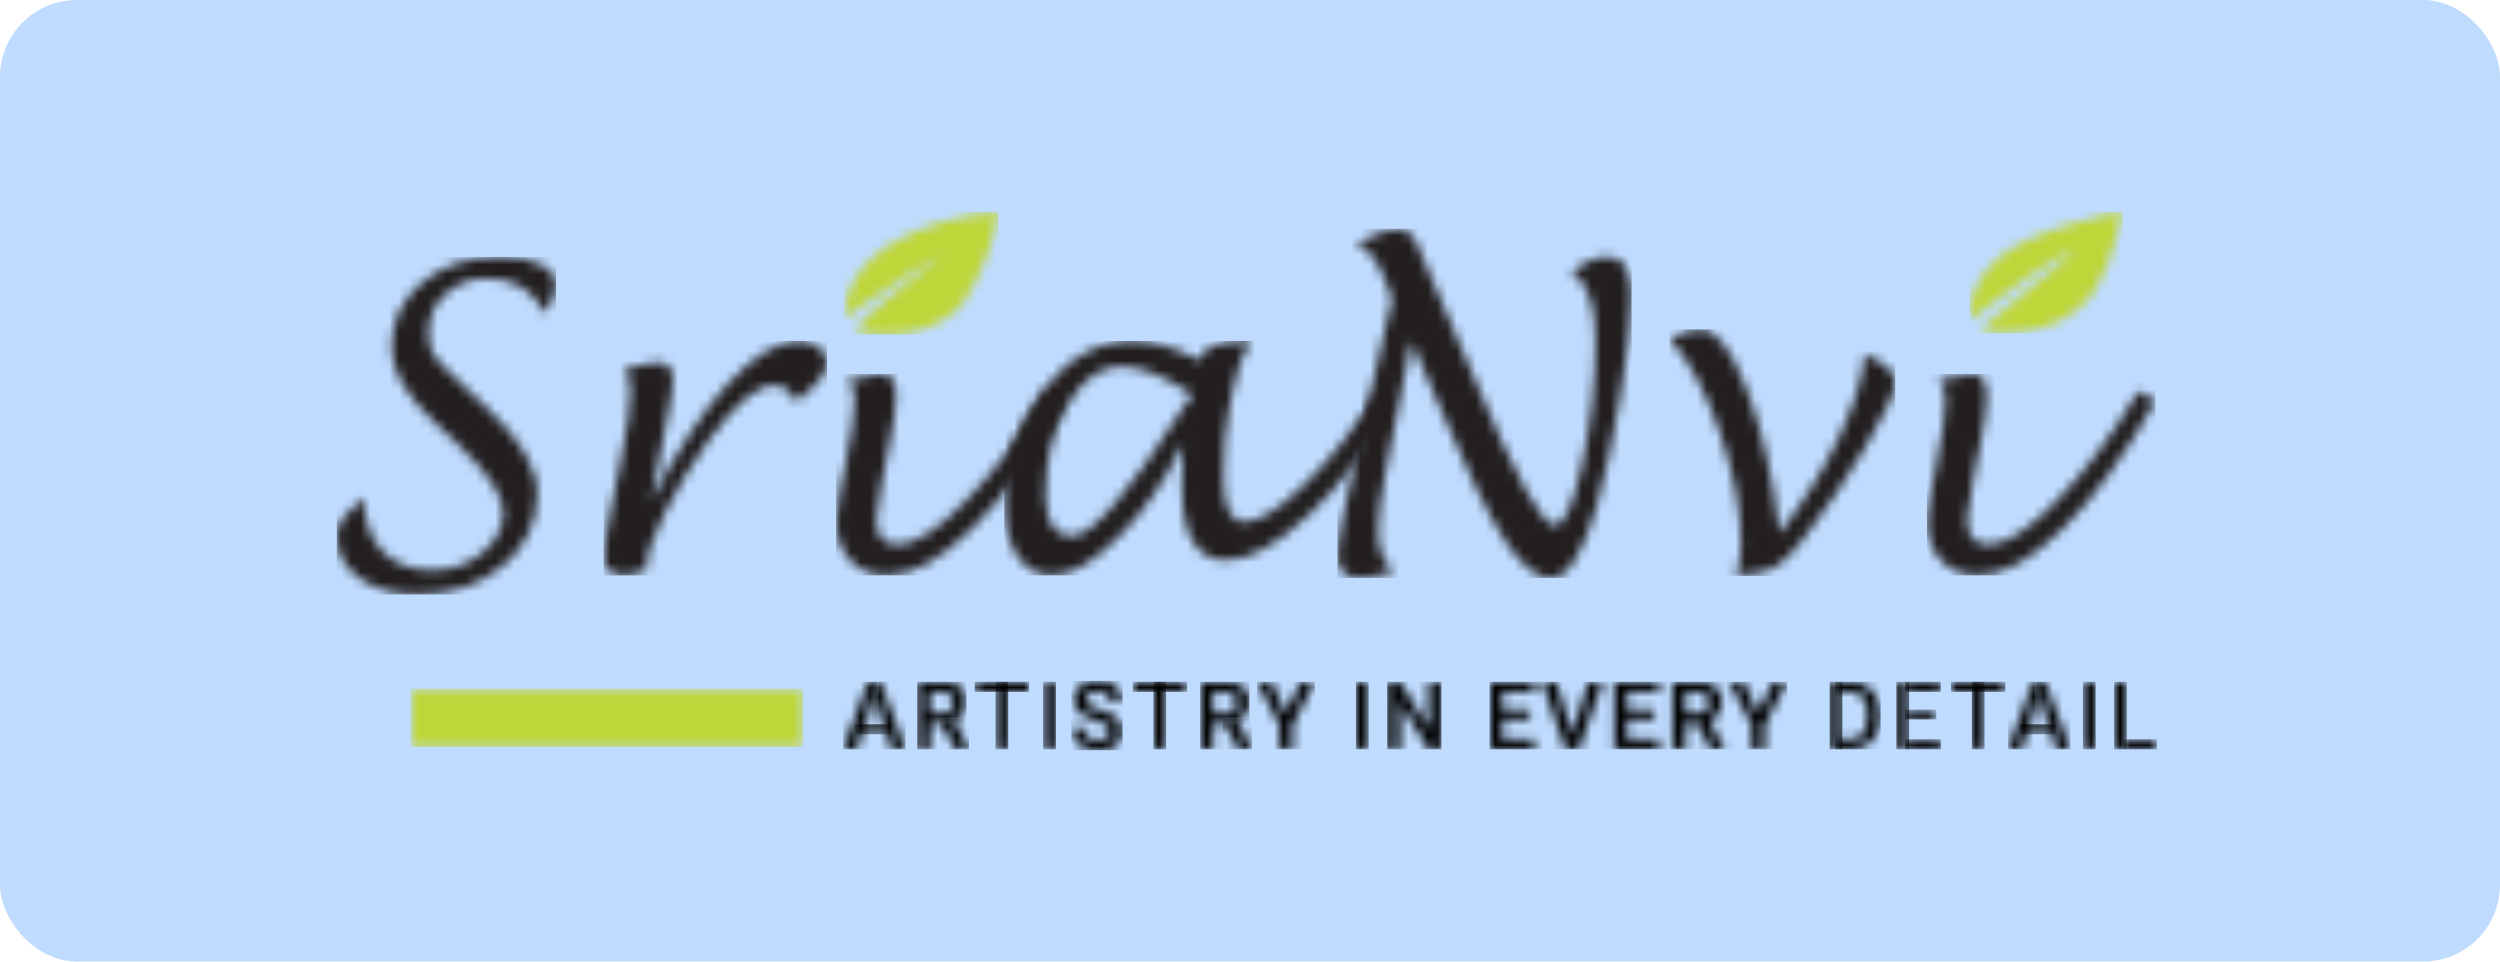 <svg width="260" height="100" viewBox="0 0 260 100" fill="none" xmlns="http://www.w3.org/2000/svg">
<rect width="260" height="100" rx="8" fill="#BFDBFE"/>
<g clip-path="url(#clip0_652_62)">
<mask id="mask0_652_62" style="mask-type:luminance" maskUnits="userSpaceOnUse" x="35" y="26" width="23" height="36">
<path d="M37.851 51.822L37.852 51.812C37.852 54.143 38.484 55.98 39.753 57.312C41.016 58.643 42.766 59.309 45.001 59.309C46.978 59.309 48.696 58.707 50.154 57.504C51.607 56.3 52.34 54.885 52.34 53.272C52.34 51.537 50.736 49.156 47.527 46.115L45.197 43.926C42.216 41.122 40.726 38.536 40.726 36.173C40.726 33.421 41.787 31.161 43.902 29.381C46.024 27.608 48.721 26.718 51.999 26.718C53.735 26.718 55.144 26.987 56.217 27.525C57.291 28.063 57.828 28.76 57.828 29.618C57.828 30.476 57.449 31.443 56.685 32.563C55.459 30.156 53.451 28.952 50.685 28.952C48.961 28.952 47.515 29.497 46.327 30.578C45.146 31.66 44.559 32.998 44.559 34.586C44.559 35.642 44.755 36.455 45.14 37.012C45.532 37.569 46.731 38.785 48.752 40.661L50.66 42.447C54.133 45.725 55.876 48.669 55.876 51.275C55.876 54.309 54.689 56.831 52.314 58.829C49.94 60.826 46.953 61.825 43.353 61.825C40.934 61.825 38.938 61.248 37.366 60.109C35.787 58.963 35.004 57.516 35.004 55.769C35.004 54.626 35.883 53.364 37.641 51.986L37.851 51.822Z" fill="white"/>
</mask>
<g mask="url(#mask0_652_62)">
<path d="M35.004 26.718H57.828V61.825H35.004V26.718Z" fill="#231F20"/>
</g>
<mask id="mask1_652_62" style="mask-type:luminance" maskUnits="userSpaceOnUse" x="62" y="35" width="25" height="25">
<path d="M83.151 35.456C83.928 35.456 84.597 35.68 85.165 36.128C85.728 36.582 86.012 37.126 86.012 37.773C86.012 38.772 84.938 40.103 82.791 41.768C82.254 40.641 81.496 40.071 80.505 40.071C78.711 40.071 76.425 42.004 73.646 45.871C71.922 48.278 70.432 50.762 69.156 53.316C67.886 55.87 67.249 57.695 67.249 58.783L67.268 59.148L67.274 59.161C66.308 59.622 65.537 59.846 64.95 59.846C63.504 59.846 62.777 59.199 62.777 57.912C62.777 57.253 63.03 55.614 63.541 52.989L64.603 47.638C65.253 44.456 65.581 42.1 65.581 40.57C65.581 39.738 65.348 39.047 64.88 38.484C66.365 37.971 67.571 37.709 68.505 37.709C69.491 37.709 69.99 38.349 69.99 39.623C69.99 40.41 69.636 42.478 68.935 45.833L67.735 52.087C70.406 46.831 73.09 42.747 75.793 39.828C78.496 36.915 80.947 35.456 83.151 35.456Z" fill="white"/>
</mask>
<g mask="url(#mask1_652_62)">
<path d="M62.777 35.456H86.012V59.846H62.777V35.456Z" fill="#231F20"/>
</g>
<mask id="mask2_652_62" style="mask-type:luminance" maskUnits="userSpaceOnUse" x="86" y="38" width="25" height="22">
<path d="M91.618 38.893C92.66 38.893 93.184 39.636 93.184 41.121C93.184 42.222 92.982 43.803 92.571 45.865L91.744 50.051C91.334 52.068 91.125 53.38 91.125 53.982C91.125 55.755 91.864 56.645 93.355 56.645C95.117 56.645 97.472 55.141 100.409 52.125C103.352 49.117 106.194 45.295 108.954 40.673L110.709 41.723H110.722C107.533 47.401 104.299 51.837 101.034 55.038C97.769 58.239 94.839 59.839 92.237 59.839C90.651 59.839 89.376 59.314 88.41 58.271C87.443 57.227 86.957 55.851 86.957 54.148C86.957 53.502 87.096 52.477 87.38 51.075L87.847 48.713C88.536 45.301 88.883 42.913 88.883 41.537C88.883 40.718 88.643 40.052 88.163 39.533C90.001 39.105 91.15 38.893 91.618 38.893Z" fill="white"/>
</mask>
<g mask="url(#mask2_652_62)">
<path d="M86.957 38.893H110.722V59.839H86.957V38.893Z" fill="#231F20"/>
</g>
<mask id="mask3_652_62" style="mask-type:luminance" maskUnits="userSpaceOnUse" x="104" y="35" width="42" height="25">
<path d="M117.781 35.456C119.915 35.456 122.227 36.128 124.721 37.478C125.088 36.147 126.584 35.481 129.218 35.481C129.383 35.481 129.666 35.488 130.046 35.5C129.237 36.749 128.624 38.452 128.201 40.615L127.841 42.446C127.431 44.482 127.229 46.857 127.229 49.578C127.229 52.714 127.949 54.283 129.388 54.283C130.917 54.283 133.001 52.989 135.653 50.403C138.299 47.817 140.902 44.527 143.466 40.526L145.12 41.684C142.506 46.409 139.518 50.352 136.159 53.514C132.793 56.67 129.907 58.252 127.488 58.252C124.438 58.252 122.909 55.672 122.909 50.519C122.909 49.443 122.953 47.996 123.035 46.178H123.016C121.204 49.974 118.975 53.201 116.322 55.858C113.67 58.514 111.365 59.839 109.394 59.839C107.897 59.839 106.698 59.161 105.794 57.81C104.898 56.459 104.449 54.654 104.449 52.407C104.449 47.926 105.794 43.976 108.472 40.57C111.15 37.165 114.257 35.456 117.781 35.456ZM116.606 38.099C114.472 38.099 112.621 39.412 111.068 42.043C109.514 44.674 108.731 47.791 108.731 51.402C108.731 54.295 109.666 55.742 111.535 55.742C113.556 55.742 117.427 51.242 123.149 42.248C123.219 42.133 123.509 41.736 124.014 41.044C121.046 39.085 118.576 38.099 116.606 38.099Z" fill="white"/>
</mask>
<g mask="url(#mask3_652_62)">
<path d="M104.449 35.456H145.12V59.839H104.449V35.456Z" fill="#231F20"/>
</g>
<mask id="mask4_652_62" style="mask-type:luminance" maskUnits="userSpaceOnUse" x="139" y="23" width="31" height="38">
<path d="M145.128 23.793C146.076 23.793 146.783 24.241 147.263 25.137C147.731 26.033 149.814 30.898 153.502 39.739C157.645 49.668 160.368 54.629 161.687 54.629C162.66 54.629 163.613 52.523 164.535 48.298C165.464 44.079 165.925 39.745 165.925 35.29C165.925 31.712 165.085 29.356 163.405 28.223C164.788 27.218 166.039 26.718 167.157 26.718C168.843 26.718 169.683 28.101 169.683 30.886C169.683 33.094 169.298 36.474 168.546 41.032C167.788 45.584 166.973 49.418 166.096 52.523C164.649 57.58 163.045 60.109 161.283 60.109C159.755 60.109 158.119 58.739 156.376 56.012C154.627 53.285 152.303 48.458 149.391 41.544C148.444 39.31 147.8 37.812 147.465 37.05L146.768 35.513L144.08 49.252C143.569 51.857 143.316 53.829 143.316 55.161C143.316 57.151 143.872 58.547 144.989 59.347C143.701 59.846 142.532 60.102 141.472 60.102C139.886 60.102 139.098 59.36 139.098 57.888C139.098 56.415 139.937 52.12 141.617 44.803L144.775 31.097L144.156 29.42C143.322 27.141 142.274 25.771 141.017 25.316C143.196 24.299 144.567 23.793 145.128 23.793Z" fill="white"/>
</mask>
<g mask="url(#mask4_652_62)">
<path d="M139.098 23.793H169.683V60.109H139.098V23.793Z" fill="#231F20"/>
</g>
<mask id="mask5_652_62" style="mask-type:luminance" maskUnits="userSpaceOnUse" x="173" y="34" width="25" height="26">
<path d="M176.928 34.26C178.482 34.26 180.06 36.327 181.645 40.456C183.237 44.592 184.38 49.585 185.075 55.442C187.544 52.261 189.584 48.983 191.195 45.603C192.805 42.223 193.721 39.304 193.93 36.859C196.051 37.716 197.106 38.689 197.106 39.778C197.106 40.751 196.095 42.959 194.068 46.397C192.041 49.835 189.837 53.087 187.469 56.153C186.306 57.638 185.334 58.598 184.538 59.034C183.748 59.463 182.435 59.744 180.597 59.892C180.907 58.63 181.065 57.542 181.065 56.627C181.065 53.087 180.319 49.182 178.841 44.899C177.358 40.616 175.62 37.39 173.625 35.207C174.851 34.58 175.955 34.26 176.928 34.26Z" fill="white"/>
</mask>
<g mask="url(#mask5_652_62)">
<path d="M173.625 34.26H197.106V59.892H173.625V34.26Z" fill="#231F20"/>
</g>
<mask id="mask6_652_62" style="mask-type:luminance" maskUnits="userSpaceOnUse" x="200" y="38" width="25" height="22">
<path d="M205.067 38.893C206.115 38.893 206.633 39.636 206.633 41.121C206.633 42.222 206.425 43.803 206.021 45.864L205.193 50.051C204.783 52.068 204.58 53.38 204.58 53.982C204.58 55.755 205.319 56.645 206.809 56.645C208.578 56.645 210.928 55.14 213.864 52.125C216.801 49.116 219.655 45.295 222.408 40.673L224.164 41.723C220.969 47.401 217.741 51.837 214.477 55.038C211.212 58.239 208.281 59.839 205.679 59.839C204.1 59.839 202.824 59.314 201.859 58.271C200.892 57.227 200.406 55.851 200.406 54.148C200.406 53.502 200.545 52.477 200.836 51.075L201.296 48.713C201.991 45.301 202.333 42.913 202.333 41.537C202.333 40.718 202.092 40.052 201.612 39.533C203.45 39.104 204.599 38.893 205.067 38.893Z" fill="white"/>
</mask>
<g mask="url(#mask6_652_62)">
<path d="M200.406 38.893H224.164V59.839H200.406V38.893Z" fill="#231F20"/>
</g>
<mask id="mask7_652_62" style="mask-type:luminance" maskUnits="userSpaceOnUse" x="87" y="21" width="17" height="14">
<path d="M103.831 22C103.269 25.482 102.189 28.292 100.257 31.352C96.398 36.307 89.097 34.451 89.097 34.451L89.105 34.378C89.364 32.912 96.391 27.987 98.005 26.521L98.09 26.442C97.434 26.673 93.721 29.016 90.124 31.48L89.645 31.809C89.008 32.248 88.38 32.689 87.777 33.119C88.106 23.715 101.665 22.192 103.831 22Z" fill="white"/>
</mask>
<g mask="url(#mask7_652_62)">
<path d="M87.777 22H103.831V34.791H87.777V22Z" fill="#BFD63A"/>
</g>
<mask id="mask8_652_62" style="mask-type:luminance" maskUnits="userSpaceOnUse" x="204" y="22" width="17" height="13">
<path d="M220.777 22.006C220.777 22.006 219.673 27.338 218.011 29.925C214.361 35.769 206.953 34.553 206.018 34.495C205.926 34.246 208.459 32.12 211.007 30.035L211.444 29.679C213.259 28.198 215.005 26.794 215.731 26.167C213.958 26.401 208.429 30.566 206.06 32.405L205.786 32.618C205.272 33.02 204.964 33.266 204.964 33.266C204.483 31.909 205.525 28.836 207.541 27.121C210.331 24.182 219.647 22.089 220.777 22.006Z" fill="white"/>
</mask>
<g mask="url(#mask8_652_62)">
<path d="M204.848 22.006H220.777V34.638H204.848V22.006Z" fill="#BFD63A"/>
</g>
<mask id="mask9_652_62" style="mask-type:luminance" maskUnits="userSpaceOnUse" x="42" y="71" width="42" height="7">
<path d="M83.52 71.619V77.681H42.703V71.619H83.52Z" fill="white"/>
</mask>
<g mask="url(#mask9_652_62)">
<path d="M42.703 71.619H83.52V77.681H42.703V71.619Z" fill="#BFD63A"/>
</g>
<mask id="mask10_652_62" style="mask-type:luminance" maskUnits="userSpaceOnUse" x="87" y="70" width="5" height="8">
<path d="M91.202 70.907L91.086 71.972L89.086 77.924H87.684L90.305 70.907H91.202Z" fill="white"/>
</mask>
<g mask="url(#mask10_652_62)">
<path d="M87.684 70.907H91.202V77.924H87.684V70.907Z" fill="black"/>
</g>
<mask id="mask11_652_62" style="mask-type:luminance" maskUnits="userSpaceOnUse" x="90" y="70" width="5" height="8">
<path d="M91.534 70.907L94.17 77.924H92.763L90.753 71.972L90.633 70.907H91.534Z" fill="white"/>
</mask>
<g mask="url(#mask11_652_62)">
<path d="M90.633 70.907H94.17V77.924H90.633V70.907Z" fill="black"/>
</g>
<mask id="mask12_652_62" style="mask-type:luminance" maskUnits="userSpaceOnUse" x="88" y="75" width="5" height="2">
<path d="M92.666 75.317V76.363H88.902V75.317H92.666Z" fill="white"/>
</mask>
<g mask="url(#mask12_652_62)">
<path d="M88.902 75.317H92.666V76.363H88.902V75.317Z" fill="black"/>
</g>
<mask id="mask13_652_62" style="mask-type:luminance" maskUnits="userSpaceOnUse" x="95" y="70" width="6" height="8">
<path d="M97.94 70.907C98.473 70.907 98.931 70.987 99.314 71.148C99.696 71.309 99.99 71.547 100.196 71.861C100.401 72.176 100.504 72.563 100.504 73.023C100.504 73.386 100.44 73.701 100.311 73.968C100.183 74.234 100.001 74.457 99.767 74.637C99.535 74.817 99.262 74.959 98.947 75.061L98.533 75.273L96.716 75.273L96.716 77.924H95.391V70.907H97.94ZM97.94 71.953H96.716L96.716 74.228L97.955 74.228C98.228 74.228 98.454 74.18 98.634 74.083C98.814 73.987 98.949 73.853 99.039 73.683C99.132 73.513 99.179 73.319 99.179 73.1C99.179 72.865 99.134 72.663 99.044 72.493C98.954 72.319 98.817 72.186 98.634 72.093C98.451 72 98.22 71.953 97.94 71.953Z" fill="white"/>
</mask>
<g mask="url(#mask13_652_62)">
<path d="M95.391 70.907H100.504V77.924H95.391V70.907Z" fill="black"/>
</g>
<mask id="mask14_652_62" style="mask-type:luminance" maskUnits="userSpaceOnUse" x="97" y="74" width="4" height="4">
<path d="M99.129 74.777L100.772 77.857V77.924H99.351L97.727 74.782L99.129 74.777Z" fill="white"/>
</mask>
<g mask="url(#mask14_652_62)">
<path d="M97.727 74.777H100.772V77.924H97.727V74.777Z" fill="black"/>
</g>
<mask id="mask15_652_62" style="mask-type:luminance" maskUnits="userSpaceOnUse" x="103" y="70" width="2" height="8">
<path d="M104.86 70.907V77.924H103.539V70.907H104.86Z" fill="white"/>
</mask>
<g mask="url(#mask15_652_62)">
<path d="M103.539 70.907H104.86V77.924H103.539V70.907Z" fill="black"/>
</g>
<mask id="mask16_652_62" style="mask-type:luminance" maskUnits="userSpaceOnUse" x="101" y="70" width="7" height="2">
<path d="M107.024 70.907V71.953H101.371V70.907H107.024Z" fill="white"/>
</mask>
<g mask="url(#mask16_652_62)">
<path d="M101.371 70.907H107.024V71.953H101.371V70.907Z" fill="black"/>
</g>
<mask id="mask17_652_62" style="mask-type:luminance" maskUnits="userSpaceOnUse" x="108" y="70" width="2" height="8">
<path d="M109.817 70.907V77.924H108.492V70.907H109.817Z" fill="white"/>
</mask>
<g mask="url(#mask17_652_62)">
<path d="M108.492 70.907H109.817V77.924H108.492V70.907Z" fill="black"/>
</g>
<mask id="mask18_652_62" style="mask-type:luminance" maskUnits="userSpaceOnUse" x="111" y="70" width="6" height="9">
<path d="M114.188 70.811C114.709 70.811 115.159 70.906 115.538 71.096C115.92 71.285 116.216 71.542 116.424 71.867C116.633 72.191 116.738 72.556 116.738 72.961H115.417C115.417 72.742 115.371 72.549 115.277 72.382C115.187 72.215 115.049 72.084 114.863 71.987C114.68 71.891 114.448 71.843 114.169 71.843C113.899 71.843 113.674 71.883 113.494 71.963C113.318 72.043 113.184 72.153 113.094 72.291C113.008 72.429 112.964 72.583 112.964 72.754C112.964 72.882 112.995 72.998 113.056 73.1C113.117 73.2 113.208 73.295 113.33 73.385C113.452 73.472 113.604 73.553 113.783 73.631C113.967 73.704 114.179 73.778 114.42 73.852C114.805 73.968 115.143 74.097 115.432 74.238C115.724 74.379 115.967 74.54 116.159 74.72C116.355 74.9 116.502 75.102 116.598 75.327C116.698 75.552 116.747 75.807 116.747 76.093C116.747 76.395 116.688 76.665 116.569 76.903C116.45 77.141 116.28 77.343 116.058 77.51C115.836 77.677 115.57 77.804 115.258 77.891C114.95 77.978 114.604 78.021 114.222 78.021C113.881 78.021 113.544 77.976 113.21 77.886C112.879 77.793 112.579 77.655 112.309 77.472C112.039 77.285 111.824 77.051 111.663 76.768C111.502 76.482 111.422 76.148 111.422 75.766H112.752C112.752 75.987 112.787 76.177 112.858 76.334C112.932 76.489 113.035 76.615 113.167 76.715C113.301 76.811 113.459 76.882 113.639 76.927C113.819 76.972 114.013 76.995 114.222 76.995C114.492 76.995 114.714 76.958 114.887 76.884C115.064 76.807 115.195 76.701 115.282 76.566C115.372 76.431 115.417 76.276 115.417 76.103C115.417 75.968 115.396 75.847 115.355 75.742C115.316 75.632 115.244 75.534 115.138 75.448C115.035 75.358 114.889 75.271 114.699 75.187C114.513 75.1 114.272 75.01 113.976 74.917C113.648 74.815 113.343 74.699 113.06 74.57C112.778 74.442 112.529 74.293 112.313 74.122C112.101 73.952 111.936 73.756 111.817 73.534C111.698 73.309 111.639 73.049 111.639 72.754C111.639 72.464 111.7 72.201 111.822 71.963C111.947 71.725 112.124 71.521 112.352 71.351C112.58 71.177 112.848 71.044 113.157 70.951C113.469 70.858 113.812 70.811 114.188 70.811Z" fill="white"/>
</mask>
<g mask="url(#mask18_652_62)">
<path d="M111.422 70.811H116.747V78.021H111.422V70.811Z" fill="black"/>
</g>
<mask id="mask19_652_62" style="mask-type:luminance" maskUnits="userSpaceOnUse" x="119" y="70" width="3" height="8">
<path d="M121.277 70.907V77.924H119.957V70.907H121.277Z" fill="white"/>
</mask>
<g mask="url(#mask19_652_62)">
<path d="M119.957 70.907H121.277V77.924H119.957V70.907Z" fill="black"/>
</g>
<mask id="mask20_652_62" style="mask-type:luminance" maskUnits="userSpaceOnUse" x="117" y="70" width="7" height="2">
<path d="M123.462 70.907V71.953H117.809V70.907H123.462Z" fill="white"/>
</mask>
<g mask="url(#mask20_652_62)">
<path d="M117.809 70.907H123.462V71.953H117.809V70.907Z" fill="black"/>
</g>
<mask id="mask21_652_62" style="mask-type:luminance" maskUnits="userSpaceOnUse" x="124" y="70" width="6" height="8">
<path d="M127.369 70.907C127.903 70.907 128.361 70.988 128.743 71.148C129.125 71.309 129.42 71.547 129.625 71.862C129.831 72.177 129.934 72.564 129.934 73.023C129.934 73.386 129.87 73.701 129.741 73.968C129.612 74.234 129.43 74.458 129.196 74.638C128.965 74.818 128.692 74.959 128.377 75.062L127.962 75.274L126.145 75.273V77.924H124.82V70.907H127.369ZM127.369 71.953H126.145V74.228L127.384 74.228C127.657 74.228 127.883 74.18 128.063 74.083C128.244 73.987 128.378 73.854 128.468 73.683C128.562 73.513 128.608 73.319 128.608 73.1C128.608 72.866 128.564 72.663 128.473 72.493C128.383 72.32 128.247 72.186 128.063 72.093C127.881 72 127.649 71.953 127.369 71.953Z" fill="white"/>
</mask>
<g mask="url(#mask21_652_62)">
<path d="M124.82 70.907H129.934V77.924H124.82V70.907Z" fill="black"/>
</g>
<mask id="mask22_652_62" style="mask-type:luminance" maskUnits="userSpaceOnUse" x="127" y="74" width="4" height="4">
<path d="M128.566 74.776L130.21 77.856V77.924H128.788L127.164 74.781L128.566 74.776Z" fill="white"/>
</mask>
<g mask="url(#mask22_652_62)">
<path d="M127.164 74.776H130.21V77.924H127.164V74.776Z" fill="black"/>
</g>
<mask id="mask23_652_62" style="mask-type:luminance" maskUnits="userSpaceOnUse" x="130" y="70" width="7" height="8">
<path d="M132.192 70.907L133.734 74.18L135.286 70.907H136.742L134.409 75.356V77.924H133.064V75.356L130.727 70.907H132.192Z" fill="white"/>
</mask>
<g mask="url(#mask23_652_62)">
<path d="M130.727 70.907H136.742V77.924H130.727V70.907Z" fill="black"/>
</g>
<mask id="mask24_652_62" style="mask-type:luminance" maskUnits="userSpaceOnUse" x="141" y="70" width="2" height="8">
<path d="M142.341 70.907V77.924H141.016V70.907H142.341Z" fill="white"/>
</mask>
<g mask="url(#mask24_652_62)">
<path d="M141.016 70.907H142.341V77.924H141.016V70.907Z" fill="black"/>
</g>
<mask id="mask25_652_62" style="mask-type:luminance" maskUnits="userSpaceOnUse" x="144" y="70" width="6" height="8">
<path d="M145.595 70.907L148.588 75.78V70.907H149.909V77.924H148.579L145.595 73.057V77.924H144.27V70.907H145.595Z" fill="white"/>
</mask>
<g mask="url(#mask25_652_62)">
<path d="M144.27 70.907H149.909V77.924H144.27V70.907Z" fill="black"/>
</g>
<mask id="mask26_652_62" style="mask-type:luminance" maskUnits="userSpaceOnUse" x="154" y="70" width="32" height="8">
<path d="M154.918 77.924V70.907H156.243H159.554V71.953L156.243 71.953V73.803L159.082 73.804V74.821L156.243 74.82V76.883L159.569 76.883V77.924H156.244H155.839H154.918ZM162.839 77.924L160.371 70.907H161.836L163.513 76.347L165.2 70.907H166.67L164.193 77.924H163.827H163.215H162.839ZM167.886 77.924V70.907H169.212H172.523V71.953L169.212 71.953V73.803L172.05 73.804V74.821L169.212 74.82V76.883L172.537 76.883V77.924H169.212H168.807H167.886ZM176.501 70.907C177.034 70.907 177.492 70.987 177.874 71.148C178.257 71.309 178.55 71.547 178.756 71.861C178.962 72.176 179.064 72.563 179.064 73.023C179.064 73.386 179 73.701 178.872 73.968C178.743 74.234 178.562 74.457 178.327 74.637C178.188 74.745 178.034 74.839 177.866 74.92L177.785 74.954L179.334 77.857V77.924H177.913L176.543 75.273H175.277V77.924H173.951V70.907H176.501ZM181.307 70.907L182.85 74.18L184.402 70.907H185.857L183.524 75.356V77.924H182.18V75.356L179.843 70.907H181.307ZM176.501 71.953H175.277V74.228L176.515 74.228C176.789 74.228 177.015 74.18 177.195 74.083C177.374 73.987 177.509 73.853 177.6 73.683C177.692 73.513 177.739 73.319 177.739 73.1C177.739 72.865 177.694 72.663 177.604 72.493C177.514 72.319 177.377 72.186 177.195 72.093C177.011 72 176.78 71.953 176.501 71.953Z" fill="white"/>
</mask>
<g mask="url(#mask26_652_62)">
<path d="M154.918 70.907H185.857V77.924H154.918V70.907Z" fill="black"/>
</g>
<mask id="mask27_652_62" style="mask-type:luminance" maskUnits="userSpaceOnUse" x="190" y="70" width="6" height="8">
<path d="M192.407 70.907C192.877 70.907 193.303 70.986 193.689 71.143C194.078 71.301 194.414 71.527 194.697 71.823C194.982 72.115 195.201 72.466 195.352 72.874C195.506 73.282 195.583 73.738 195.583 74.242V74.594C195.583 75.095 195.506 75.552 195.352 75.963C195.201 76.371 194.982 76.721 194.697 77.013C194.414 77.306 194.077 77.531 193.684 77.688C193.293 77.846 192.857 77.924 192.378 77.924H190.865L190.875 76.883H192.378C192.786 76.883 193.128 76.793 193.405 76.613C193.681 76.43 193.89 76.168 194.031 75.828C194.173 75.484 194.244 75.073 194.244 74.594V74.233C194.244 73.863 194.203 73.537 194.123 73.254C194.043 72.972 193.924 72.734 193.767 72.541C193.612 72.348 193.421 72.202 193.193 72.102C192.965 72.003 192.703 71.953 192.407 71.953H190.836V70.907H192.407Z" fill="white"/>
</mask>
<g mask="url(#mask27_652_62)">
<path d="M190.836 70.907H195.583V77.924H190.836V70.907Z" fill="black"/>
</g>
<mask id="mask28_652_62" style="mask-type:luminance" maskUnits="userSpaceOnUse" x="190" y="70" width="2" height="8">
<path d="M191.611 70.907V77.924H190.285V70.907H191.611Z" fill="white"/>
</mask>
<g mask="url(#mask28_652_62)">
<path d="M190.285 70.907H191.611V77.924H190.285V70.907Z" fill="black"/>
</g>
<mask id="mask29_652_62" style="mask-type:luminance" maskUnits="userSpaceOnUse" x="198" y="76" width="4" height="2">
<path d="M201.859 76.883V77.924H198.129V76.883H201.859Z" fill="white"/>
</mask>
<g mask="url(#mask29_652_62)">
<path d="M198.129 76.883H201.859V77.924H198.129V76.883Z" fill="black"/>
</g>
<mask id="mask30_652_62" style="mask-type:luminance" maskUnits="userSpaceOnUse" x="197" y="70" width="2" height="8">
<path d="M198.544 70.907V77.924H197.219V70.907H198.544Z" fill="white"/>
</mask>
<g mask="url(#mask30_652_62)">
<path d="M197.219 70.907H198.544V77.924H197.219V70.907Z" fill="black"/>
</g>
<mask id="mask31_652_62" style="mask-type:luminance" maskUnits="userSpaceOnUse" x="198" y="73" width="4" height="2">
<path d="M201.372 73.803V74.82H198.129V73.803H201.372Z" fill="white"/>
</mask>
<g mask="url(#mask31_652_62)">
<path d="M198.129 73.803H201.372V74.82H198.129V73.803Z" fill="black"/>
</g>
<mask id="mask32_652_62" style="mask-type:luminance" maskUnits="userSpaceOnUse" x="198" y="70" width="4" height="2">
<path d="M201.845 70.907V71.953H198.129V70.907H201.845Z" fill="white"/>
</mask>
<g mask="url(#mask32_652_62)">
<path d="M198.129 70.907H201.845V71.953H198.129V70.907Z" fill="black"/>
</g>
<mask id="mask33_652_62" style="mask-type:luminance" maskUnits="userSpaceOnUse" x="205" y="70" width="2" height="8">
<path d="M206.391 70.907V77.924H205.07V70.907H206.391Z" fill="white"/>
</mask>
<g mask="url(#mask33_652_62)">
<path d="M205.07 70.907H206.391V77.924H205.07V70.907Z" fill="black"/>
</g>
<mask id="mask34_652_62" style="mask-type:luminance" maskUnits="userSpaceOnUse" x="202" y="70" width="7" height="2">
<path d="M208.555 70.907V71.953H202.902V70.907H208.555Z" fill="white"/>
</mask>
<g mask="url(#mask34_652_62)">
<path d="M202.902 70.907H208.555V71.953H202.902V70.907Z" fill="black"/>
</g>
<mask id="mask35_652_62" style="mask-type:luminance" maskUnits="userSpaceOnUse" x="208" y="70" width="5" height="8">
<path d="M212.359 70.907L212.243 71.972L210.243 77.924H208.84L211.462 70.907H212.359Z" fill="white"/>
</mask>
<g mask="url(#mask35_652_62)">
<path d="M208.84 70.907H212.359V77.924H208.84V70.907Z" fill="black"/>
</g>
<mask id="mask36_652_62" style="mask-type:luminance" maskUnits="userSpaceOnUse" x="211" y="70" width="5" height="8">
<path d="M212.678 70.907L215.314 77.924H213.907L211.897 71.972L211.777 70.907H212.678Z" fill="white"/>
</mask>
<g mask="url(#mask36_652_62)">
<path d="M211.777 70.907H215.314V77.924H211.777V70.907Z" fill="black"/>
</g>
<mask id="mask37_652_62" style="mask-type:luminance" maskUnits="userSpaceOnUse" x="210" y="75" width="4" height="2">
<path d="M213.807 75.317V76.363H210.043V75.317H213.807Z" fill="white"/>
</mask>
<g mask="url(#mask37_652_62)">
<path d="M210.043 75.317H213.807V76.363H210.043V75.317Z" fill="black"/>
</g>
<mask id="mask38_652_62" style="mask-type:luminance" maskUnits="userSpaceOnUse" x="216" y="70" width="2" height="8">
<path d="M217.95 70.907V77.924H216.625V70.907H217.95Z" fill="white"/>
</mask>
<g mask="url(#mask38_652_62)">
<path d="M216.625 70.907H217.95V77.924H216.625V70.907Z" fill="black"/>
</g>
<mask id="mask39_652_62" style="mask-type:luminance" maskUnits="userSpaceOnUse" x="220" y="76" width="5" height="2">
<path d="M224.321 76.883V77.924H220.793V76.883H224.321Z" fill="white"/>
</mask>
<g mask="url(#mask39_652_62)">
<path d="M220.793 76.883H224.321V77.924H220.793V76.883Z" fill="black"/>
</g>
<mask id="mask40_652_62" style="mask-type:luminance" maskUnits="userSpaceOnUse" x="219" y="70" width="3" height="8">
<path d="M221.193 70.907V77.924H219.867V70.907H221.193Z" fill="white"/>
</mask>
<g mask="url(#mask40_652_62)">
<path d="M219.867 70.907H221.193V77.924H219.867V70.907Z" fill="black"/>
</g>
</g>
<defs>
<clipPath id="clip0_652_62">
<rect width="190" height="56.753" fill="white" transform="translate(35 22)"/>
</clipPath>
</defs>
</svg>
